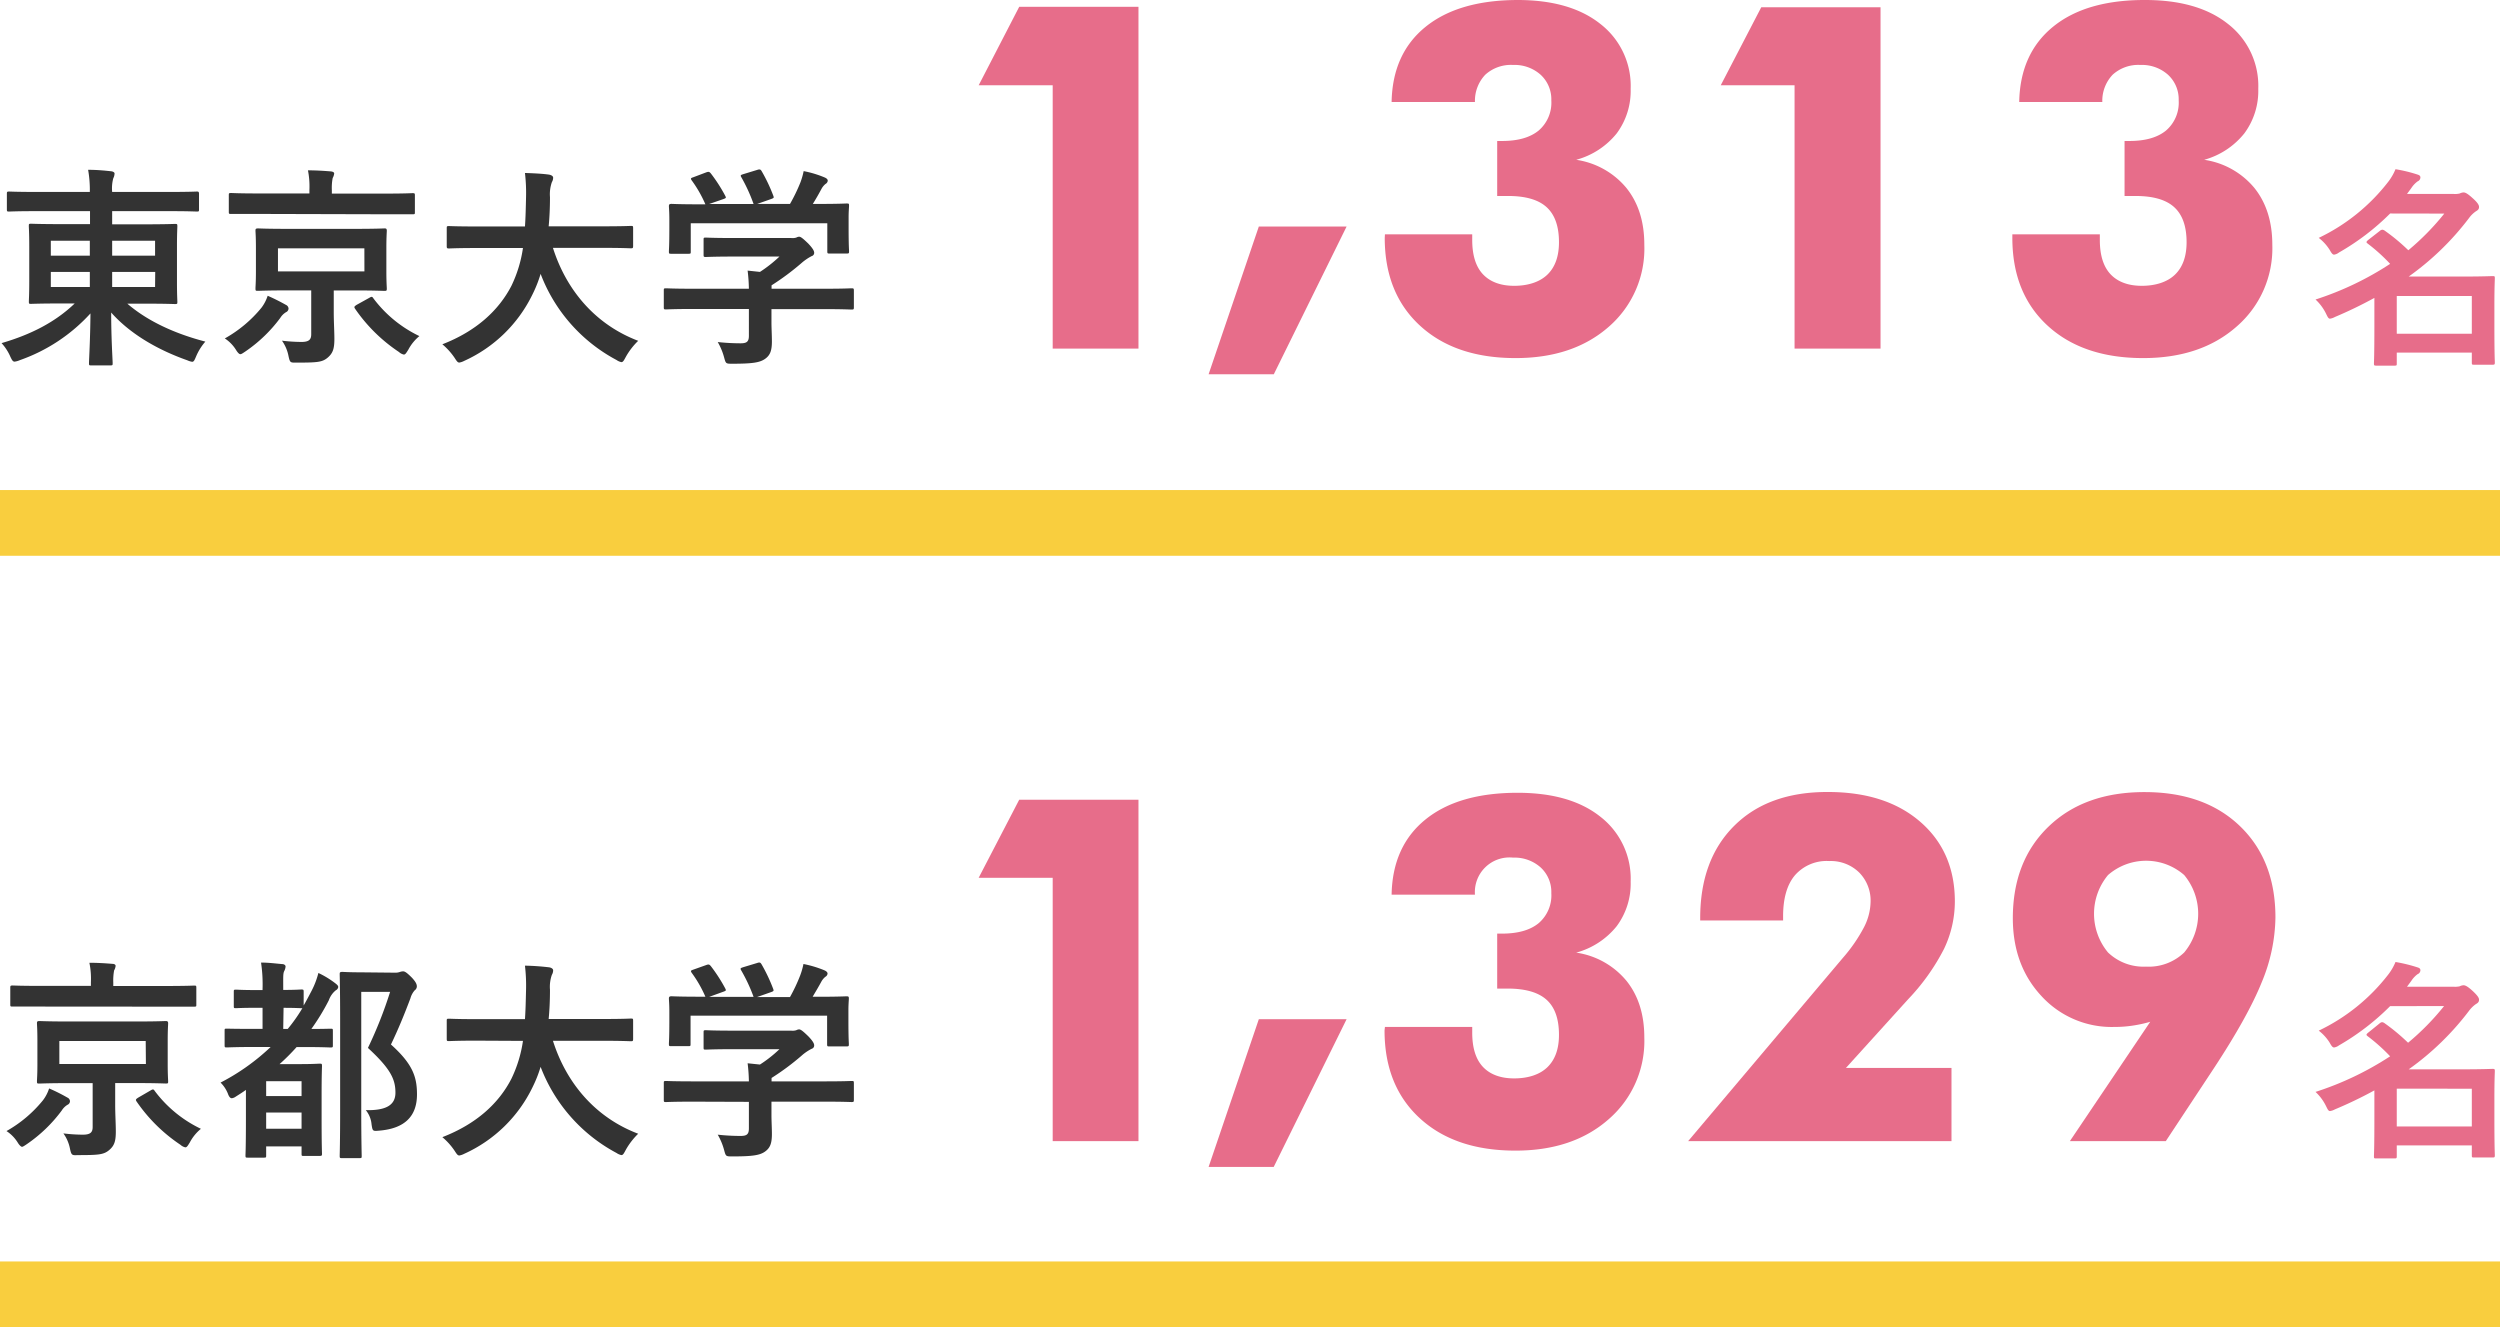 <svg xmlns="http://www.w3.org/2000/svg" viewBox="0 0 512.66 272.16"><defs><style>.cls-1{fill:#333;}.cls-2{fill:#e76d8a;}.cls-3{fill:#f9ce3e;}</style></defs><g id="レイヤー_2" data-name="レイヤー 2"><g id="レイヤー_1-2" data-name="レイヤー 1"><path class="cls-1" d="M8.8,225.64a8,8,0,0,0,1.27-2.44,35.63,35.63,0,0,1,3.76,1.88.85.85,0,0,1,.52.74.83.83,0,0,1-.52.74,3.62,3.62,0,0,0-1.18,1.18,29.77,29.77,0,0,1-7.13,6.87c-.52.35-.83.56-1,.56s-.52-.26-.91-.91a7.54,7.54,0,0,0-2.28-2.32A26.09,26.09,0,0,0,8.8,225.64Zm-.61-19.23c-4,0-5.29,0-5.55,0-.48,0-.53,0-.53-.43v-3.41c0-.44.05-.48.53-.48.26,0,1.57.08,5.55.08H18.64v-.74a16.15,16.15,0,0,0-.31-4c1.62,0,3.11.09,4.72.22.4,0,.66.17.66.43a2.39,2.39,0,0,1-.31.92,11.47,11.47,0,0,0-.17,2.49v.7h11c3.93,0,5.29-.08,5.55-.08.44,0,.48,0,.48.48V206c0,.39,0,.43-.48.43-.26,0-1.62,0-5.55,0ZM28,209.47c4.24,0,5.72-.09,6-.09s.48.05.48.48c0,.27-.09,1.18-.09,3.54v4.77c0,2.32.09,3.28.09,3.54,0,.44,0,.48-.48.48s-1.79-.09-6-.09H23.62v4.42c0,2,.13,3.89.13,5.51,0,2-.3,2.93-1.4,3.84s-2.18,1-6.29,1c-1.31.05-1.4.09-1.71-1.31A8,8,0,0,0,13,232.42a33.29,33.29,0,0,0,4,.26c1.53,0,2-.48,2-1.57v-9h-4.9c-4.19,0-5.72.09-6,.09-.48,0-.52,0-.52-.48s.09-1.22.09-3.54V213.4c0-2.36-.09-3.23-.09-3.54s0-.48.52-.48c.27,0,1.8.09,6,.09Zm1.88,4H12.17v4.72H29.92Zm1,10.14c.52-.31.61-.26.87.13a25.59,25.59,0,0,0,9.45,7.74,9.12,9.12,0,0,0-2.28,2.8c-.43.7-.61,1-.91,1a2.13,2.13,0,0,1-1-.52,33.36,33.36,0,0,1-9-8.88c-.26-.39-.13-.48.3-.78Z"/><path class="cls-1" d="M62.27,206.19c.57-1,1.1-2,1.62-3a16.8,16.8,0,0,0,1.4-3.67,18.83,18.83,0,0,1,3.5,2.14c.39.31.57.49.57.75a.86.86,0,0,1-.48.65,4.56,4.56,0,0,0-1.45,2.06A45.73,45.73,0,0,1,63.85,211c2.58,0,3.71-.05,3.89-.05.48,0,.52,0,.52.44v2.93c0,.44,0,.48-.52.48-.22,0-1.57-.09-5.55-.09H60.83a42.81,42.81,0,0,1-3.5,3.5h4.25c2.49,0,3.67-.09,3.93-.09.48,0,.52,0,.52.53,0,.26-.08,1.53-.08,6V229c0,6.12.08,7.3.08,7.61s0,.43-.52.43H62.32c-.44,0-.48,0-.48-.43v-1.53H54.58v1.83c0,.44,0,.48-.48.48H50.82c-.44,0-.48,0-.48-.48,0-.26.09-1.57.09-7.6V223.5c-.66.48-1.36.92-2.06,1.36a1.76,1.76,0,0,1-.83.35c-.3,0-.57-.26-.83-1A6.7,6.7,0,0,0,45.23,222a44.65,44.65,0,0,0,10.27-7.3H52.18c-4,0-5.34.09-5.6.09-.48,0-.52,0-.52-.48v-2.93c0-.44,0-.44.52-.44.26,0,1.62.05,5.6.05h1.66v-4.33H52.79c-3.11,0-4.11.08-4.37.08-.44,0-.48,0-.48-.43v-2.89c0-.43,0-.48.48-.48.26,0,1.26.09,4.37.09h1.05v-.18a30.08,30.08,0,0,0-.31-5.46c1.58,0,2.84.18,4.33.31.44,0,.7.26.7.48a2.27,2.27,0,0,1-.26.92c-.27.52-.22,1.18-.22,3.67V203c2.45,0,3.45-.09,3.71-.09.44,0,.48.05.48.48Zm-7.69,15.52v3.06h7.26v-3.06Zm7.26,9.75v-3.32H54.58v3.32ZM58.08,211H59a32.39,32.39,0,0,0,3-4.25h-.14c-.26,0-1.26-.08-3.71-.08Zm22.77-11.54a3,3,0,0,0,1.14-.14,2.14,2.14,0,0,1,.66-.13c.35,0,.7.18,1.83,1.31.92,1,1,1.45,1,1.8a1,1,0,0,1-.44.78,4.07,4.07,0,0,0-.87,1.62c-1.27,3.37-2.49,6.34-4,9.49,4.46,4,5.34,6.64,5.34,10.23,0,4.54-2.58,7-7.7,7.43-1.4.13-1.4.13-1.62-1.31a5.3,5.3,0,0,0-1.18-2.89c4.11.09,6.08-1,6.08-3.58,0-2.76-1-4.9-5.64-9.18A85.84,85.84,0,0,0,80,203.39H74.08v24.48c0,5.86.09,8.92.09,9.14,0,.44,0,.48-.49.48H70.19c-.48,0-.53,0-.53-.48,0-.26.09-3.15.09-9.09V209c0-6-.09-8.92-.09-9.22s0-.48.53-.48c.26,0,1.44.09,3.89.09Z"/><path class="cls-1" d="M97.65,213.4c-3.94,0-5.29.09-5.55.09-.44,0-.49,0-.49-.52v-3.59c0-.43,0-.48.49-.48.26,0,1.61.09,5.55.09h10c.13-1.79.17-3.76.22-5.9a35.42,35.42,0,0,0-.22-5.07,49.11,49.11,0,0,1,5,.35c.43.08.78.3.78.61a1.79,1.79,0,0,1-.26.92,7.45,7.45,0,0,0-.39,3.06c0,2.14-.09,4.15-.27,6h11.28c3.94,0,5.29-.09,5.56-.09.43,0,.48,0,.48.48V213c0,.48-.05.52-.48.52-.27,0-1.62-.09-5.56-.09H113.39c2.71,8.57,8.61,15.7,17.48,19.06a14.48,14.48,0,0,0-2.53,3.28c-.4.75-.57,1.1-.92,1.1a2.87,2.87,0,0,1-1-.44,33.52,33.52,0,0,1-15.56-17.66,26.3,26.3,0,0,1-1.66,4.19,28.65,28.65,0,0,1-14,13.64,3.49,3.49,0,0,1-1,.35c-.35,0-.52-.26-1-1a13.31,13.31,0,0,0-2.49-2.76c7-2.71,11.59-6.95,14.17-12a26.41,26.41,0,0,0,2.36-7.74Z"/><path class="cls-1" d="M142.07,225.91c-3.89,0-5.2.08-5.46.08-.44,0-.49,0-.49-.48v-3.36c0-.44,0-.48.49-.48.26,0,1.57.08,5.46.08h11.5a34.09,34.09,0,0,0-.26-3.71l2.53.26a26.61,26.61,0,0,0,4-3.15h-9.44c-4,0-5.42.09-5.64.09-.44,0-.48,0-.48-.44v-3.06c0-.43,0-.48.48-.48.22,0,1.61.09,5.64.09h11.84a2.63,2.63,0,0,0,1.05-.09,1.38,1.38,0,0,1,.57-.17c.35,0,.79.35,1.88,1.4.88.91,1.22,1.48,1.22,1.88a.7.7,0,0,1-.52.7,9.75,9.75,0,0,0-2.1,1.44,51,51,0,0,1-6.12,4.54v.7h10.93c3.89,0,5.2-.08,5.47-.08.43,0,.48,0,.48.48v3.36c0,.44-.05.48-.48.48-.27,0-1.58-.08-5.47-.08H158.2v2.84c0,1.05.09,2.67.09,3.8,0,1.88-.35,2.84-1.4,3.59s-2.49,1-6.69,1c-1.35,0-1.35,0-1.7-1.27a13,13,0,0,0-1.32-3.19,43.89,43.89,0,0,0,4.68.26c1.23,0,1.71-.3,1.71-1.53v-5.46Zm2.71-28c.57-.22.7-.13,1,.22a33.1,33.1,0,0,1,2.93,4.54c.22.44.22.48-.39.7l-2.89,1.05h9.1A33.77,33.77,0,0,0,152,199c-.26-.44-.13-.48.4-.66l2.88-.87c.53-.18.66-.09.88.26a34.59,34.59,0,0,1,2.4,5.07c.13.39.13.44-.48.66l-2.84,1H162A34.77,34.77,0,0,0,164.1,200a14.49,14.49,0,0,0,.66-2.32,22.79,22.79,0,0,1,4.33,1.31c.39.18.61.4.61.66a.82.82,0,0,1-.44.65,3.35,3.35,0,0,0-.83,1c-.61,1.13-1.14,2-1.79,3.1h1.14c4.06,0,5.5-.09,5.77-.09.48,0,.52.05.52.49,0,.26-.09,1.09-.09,2.36v2c0,3.93.09,4.63.09,4.89,0,.48,0,.53-.52.53h-3.46c-.43,0-.48,0-.48-.53v-5.77h-28v5.77c0,.44,0,.48-.48.48H137.7c-.48,0-.53,0-.53-.48s.09-1,.09-4.94v-1.61c0-1.62-.09-2.41-.09-2.71s.05-.49.53-.49c.26,0,1.7.09,5.77.09h1.18a24.91,24.91,0,0,0-2.8-4.89c-.26-.4-.22-.48.31-.66Z"/><path class="cls-2" d="M215.87,234V180H200.69L209,164h24.46V234Z"/><path class="cls-2" d="M258.14,209h18L261.19,239.3H247.84Z"/><path class="cls-2" d="M284,210.59H301.9v1.16c0,3.1.72,5.44,2.17,7s3.6,2.39,6.43,2.39,5.24-.76,6.82-2.3,2.37-3.74,2.37-6.64q0-4.89-2.54-7.18t-7.95-2.3c-.58,0-1,0-1.33,0l-.85,0V191.45h1q4.88,0,7.49-2.13a7.5,7.5,0,0,0,2.61-6.18,6.82,6.82,0,0,0-2.2-5.27,8,8,0,0,0-5.63-2,7.1,7.1,0,0,0-7.83,7.59H285.37q.18-9.92,6.93-15.4t18.88-5.49q10.83,0,17,4.91a16.07,16.07,0,0,1,6.21,13.32,14.62,14.62,0,0,1-2.85,9.11,16,16,0,0,1-8.32,5.44,16.45,16.45,0,0,1,10.3,5.77q3.68,4.57,3.67,11.68a21.2,21.2,0,0,1-7.32,16.72q-7.32,6.44-19.12,6.43-12.37,0-19.6-6.64t-7.23-18Z"/><path class="cls-2" d="M400.18,234h-54l31.76-37.61a32.41,32.41,0,0,0,4.28-6.21,11.88,11.88,0,0,0,1.37-5.2,8.2,8.2,0,0,0-2.34-6.06,8.32,8.32,0,0,0-6.16-2.35,8.64,8.64,0,0,0-7,2.9c-1.63,1.93-2.44,4.74-2.44,8.41v.87h-17v-.48q0-12,7-18.95t19.21-6.91q11.89,0,18.95,6.14t7.06,16.33a22.57,22.57,0,0,1-2.22,9.7,43.85,43.85,0,0,1-7.35,10.32L378.53,219h21.65Z"/><path class="cls-2" d="M440.94,209.53a26.9,26.9,0,0,1-3.5.77,24.46,24.46,0,0,1-3.89.29,19.51,19.51,0,0,1-14.89-6.3q-5.9-6.31-5.9-16,0-11.75,7.35-18.81t19.67-7.05q12.33,0,19.58,7t7.25,18.71a35.59,35.59,0,0,1-2.8,13.26q-2.81,7-9.86,17.72L444.13,234H424.46Zm-.87-11.31a10.49,10.49,0,0,0,7.83-2.9,12.42,12.42,0,0,0,0-15.88,11.87,11.87,0,0,0-15.62,0,12.42,12.42,0,0,0,0,15.88A10.52,10.52,0,0,0,440.07,198.22Z"/><path class="cls-2" d="M490.13,206.32a49.92,49.92,0,0,1-10.49,8.05,2.22,2.22,0,0,1-1,.43c-.31,0-.53-.3-.92-1a9.43,9.43,0,0,0-2.23-2.45,39.5,39.5,0,0,0,14.25-11.5,11,11,0,0,0,1.49-2.58,31.24,31.24,0,0,1,4.5,1.1c.44.13.61.3.61.61a.89.89,0,0,1-.57.78,5.27,5.27,0,0,0-1.31,1.4l-.87,1.18h9.53a4.46,4.46,0,0,0,1.26-.08,2.09,2.09,0,0,1,.79-.22c.39,0,.88.26,1.84,1.13,1.13,1.05,1.35,1.49,1.35,1.84s-.13.61-.61.87a6.09,6.09,0,0,0-1.44,1.4,56.61,56.61,0,0,1-12.37,12h11.23c3.76,0,5.68-.09,5.95-.09.43,0,.48.05.48.44s-.09,1.58-.09,5.64v4c0,6.12.09,7.35.09,7.61,0,.44-.05.48-.48.48H507.4c-.48,0-.52,0-.52-.48v-2H491.49v2.19c0,.44-.05.48-.44.48h-3.76c-.44,0-.48,0-.48-.48,0-.22.09-1.62.09-7.74v-5.73a85.1,85.1,0,0,1-8.09,3.89,3,3,0,0,1-1,.35c-.35,0-.49-.35-.88-1.13a9.88,9.88,0,0,0-2.1-2.8,63.16,63.16,0,0,0,15.3-7.3,37.47,37.47,0,0,0-4.54-4.07c-.18-.13-.31-.26-.31-.35s.13-.26.35-.43l2.32-1.88a1,1,0,0,1,.52-.27,1.05,1.05,0,0,1,.53.22,40.68,40.68,0,0,1,4.81,4,51.75,51.75,0,0,0,7.38-7.52Zm1.36,16.92V231h15.39v-7.74Z"/><path class="cls-1" d="M7.27,43.3c-3.8,0-5.11.08-5.37.08-.44,0-.49,0-.49-.48V39.76c0-.44.05-.48.49-.48.26,0,1.57.08,5.37.08H18.42a23.86,23.86,0,0,0-.35-4.54c1.62,0,3.19.13,4.72.3.44.05.7.26.7.44a2.28,2.28,0,0,1-.26,1A7.91,7.91,0,0,0,23,39.36H35c3.8,0,5.11-.08,5.37-.08s.44,0,.44.48V42.9c0,.44,0,.48-.44.48S38.75,43.3,35,43.3H23V46h6.77c4.29,0,5.82-.08,6.08-.08.48,0,.52,0,.52.52,0,.26-.08,1.4-.08,4.11v7.21c0,2.71.08,3.85.08,4.11,0,.44,0,.48-.52.48-.26,0-1.79-.08-6.08-.08H26.11c4.25,3.67,9.93,6.2,16,7.78a11.29,11.29,0,0,0-1.88,3c-.35.83-.48,1.14-.83,1.14a3.73,3.73,0,0,1-1-.31c-5.68-2-11.54-5.2-15.6-9.79,0,5.38.3,9.71.3,10.36,0,.44,0,.48-.48.48H18.73c-.44,0-.48,0-.48-.48,0-.65.26-4.85.3-10.18A35.41,35.41,0,0,1,4.08,73.85,3.88,3.88,0,0,1,3,74.16c-.35,0-.52-.26-.87-1A10.07,10.07,0,0,0,.32,70.36c6-1.75,11-4.29,15-8.13H12.47c-4.28,0-5.81.08-6.07.08-.44,0-.48,0-.48-.48S6,60.43,6,57.72V50.51c0-2.71-.09-3.85-.09-4.11,0-.48,0-.52.48-.52.26,0,1.79.08,6.07.08h6V43.3Zm11.15,9.13V49.37h-8v3.06Zm0,6.43v-3.1h-8v3.1ZM23,49.37v3.06H31.8V49.37Zm8.83,6.39H23v3.1H31.8Z"/><path class="cls-1" d="M53.62,63.1a8.3,8.3,0,0,0,1.27-2.45,41.19,41.19,0,0,1,3.76,1.88.88.88,0,0,1,.52.75.86.86,0,0,1-.52.74,3.52,3.52,0,0,0-1.18,1.18,29.74,29.74,0,0,1-7.13,6.86c-.52.35-.83.57-1.05.57s-.52-.26-.92-.92A7.59,7.59,0,0,0,46.1,69.4,26.24,26.24,0,0,0,53.62,63.1ZM53,43.87c-4,0-5.29,0-5.56,0-.48,0-.52,0-.52-.44V40.06c0-.43,0-.48.52-.48.27,0,1.58.09,5.56.09H63.45v-.74a16.84,16.84,0,0,0-.3-4c1.62,0,3.1.09,4.72.22.39.05.66.18.66.44a2.57,2.57,0,0,1-.31.92A10.73,10.73,0,0,0,68.05,39v.7h11c3.94,0,5.29-.09,5.55-.09.44,0,.48.05.48.48v3.41c0,.4,0,.44-.48.44-.26,0-1.61,0-5.55,0Zm19.84,3.06c4.24,0,5.73-.09,6-.09s.48,0,.48.48c0,.26-.09,1.18-.09,3.54v4.77c0,2.31.09,3.27.09,3.54,0,.43-.05.48-.48.48s-1.8-.09-6-.09H68.44V64c0,2,.13,3.9.13,5.51,0,2-.31,2.93-1.4,3.85s-2.18,1-6.29,1c-1.32,0-1.4.09-1.71-1.31a8.09,8.09,0,0,0-1.35-3.19,35.18,35.18,0,0,0,4,.26c1.53,0,2-.48,2-1.57v-9h-4.9c-4.2,0-5.73.09-6,.09-.48,0-.53,0-.53-.48s.09-1.23.09-3.54V50.86c0-2.36-.09-3.23-.09-3.54s0-.48.53-.48c.26,0,1.79.09,6,.09Zm1.88,4H57v4.73H74.73Zm1,10.15c.52-.31.61-.27.87.13A25.56,25.56,0,0,0,86,68.92a9.17,9.17,0,0,0-2.27,2.79c-.44.7-.61,1-.92,1a2.16,2.16,0,0,1-1-.53,33.23,33.23,0,0,1-9-8.87c-.26-.39-.13-.48.31-.79Z"/><path class="cls-1" d="M97.65,50.86c-3.94,0-5.29.09-5.55.09-.44,0-.49-.05-.49-.53V46.84c0-.44,0-.48.49-.48.26,0,1.61.08,5.55.08h10c.13-1.79.17-3.76.22-5.9a35.42,35.42,0,0,0-.22-5.07c1.35.05,3.58.13,5,.35.43.09.78.31.78.61a1.79,1.79,0,0,1-.26.92,7.53,7.53,0,0,0-.39,3.06c0,2.14-.09,4.15-.27,6h11.28c3.94,0,5.29-.08,5.56-.08.43,0,.48,0,.48.48v3.58c0,.48-.05.53-.48.53-.27,0-1.62-.09-5.56-.09H113.39c2.71,8.57,8.61,15.69,17.48,19.06a14.26,14.26,0,0,0-2.53,3.28c-.4.74-.57,1.09-.92,1.09a2.69,2.69,0,0,1-1-.44,33.44,33.44,0,0,1-15.56-17.66,26,26,0,0,1-1.66,4.2A28.69,28.69,0,0,1,95.2,74a3.49,3.49,0,0,1-1,.35c-.35,0-.52-.26-1-1a13.51,13.51,0,0,0-2.49-2.75c7-2.71,11.59-7,14.17-12a26.51,26.51,0,0,0,2.36-7.74Z"/><path class="cls-1" d="M142.07,63.36c-3.89,0-5.2.09-5.46.09-.44,0-.49,0-.49-.48V59.6c0-.43,0-.48.49-.48.26,0,1.57.09,5.46.09h11.5a34.29,34.29,0,0,0-.26-3.72l2.53.27a28,28,0,0,0,4-3.15h-9.44c-4,0-5.42.09-5.64.09-.44,0-.48-.05-.48-.44V49.2c0-.44,0-.48.48-.48.22,0,1.61.09,5.64.09h11.84a2.63,2.63,0,0,0,1.05-.09,1.4,1.4,0,0,1,.57-.18c.35,0,.79.35,1.88,1.4.87.92,1.22,1.49,1.22,1.88a.69.69,0,0,1-.52.7,10.61,10.61,0,0,0-2.1,1.44,52.06,52.06,0,0,1-6.12,4.55v.7h10.93c3.89,0,5.2-.09,5.47-.09.43,0,.48.05.48.48V63c0,.44-.05.48-.48.48-.27,0-1.58-.09-5.47-.09H158.2V66.2c0,1,.09,2.67.09,3.81,0,1.88-.35,2.84-1.4,3.58s-2.49,1-6.69,1c-1.35,0-1.35,0-1.7-1.26a13,13,0,0,0-1.32-3.19,43.89,43.89,0,0,0,4.68.26c1.23,0,1.71-.31,1.71-1.53V63.36Zm2.71-28c.57-.21.7-.13,1,.22a32.57,32.57,0,0,1,2.93,4.55c.22.44.22.48-.39.7l-2.89,1h9.1a33.9,33.9,0,0,0-2.5-5.47c-.26-.43-.13-.48.4-.65l2.88-.88c.53-.17.66-.08.88.27a34.11,34.11,0,0,1,2.4,5.07c.13.39.13.43-.48.65l-2.84,1H162a34.92,34.92,0,0,0,2.14-4.42,14.63,14.63,0,0,0,.66-2.31,21.43,21.43,0,0,1,4.33,1.31c.39.17.61.39.61.65a.83.83,0,0,1-.44.66,3.3,3.3,0,0,0-.83,1c-.61,1.14-1.14,2.06-1.79,3.11h1.14c4.06,0,5.5-.09,5.77-.09.48,0,.52,0,.52.48,0,.26-.09,1.09-.09,2.36v2c0,3.94.09,4.64.09,4.9,0,.48,0,.52-.52.52h-3.46c-.43,0-.48,0-.48-.52V45.79h-28v5.77c0,.44,0,.48-.48.48H137.7c-.48,0-.53,0-.53-.48s.09-1,.09-4.94V45c0-1.62-.09-2.4-.09-2.71s.05-.48.53-.48c.26,0,1.7.09,5.77.09h1.18a25,25,0,0,0-2.8-4.9c-.26-.39-.22-.48.31-.65Z"/><path class="cls-2" d="M215.87,71.49v-54H200.69L209,1.4h24.46V71.49Z"/><path class="cls-2" d="M258.14,46.45h18l-14.93,30.3H247.84Z"/><path class="cls-2" d="M284,48.05H301.9v1.16c0,3.09.72,5.44,2.17,7s3.6,2.4,6.43,2.4,5.24-.77,6.82-2.3,2.37-3.75,2.37-6.65q0-4.87-2.54-7.18t-7.95-2.29l-1.33,0-.85,0V28.91h1q4.88,0,7.49-2.13a7.52,7.52,0,0,0,2.61-6.19,6.84,6.84,0,0,0-2.2-5.27,8,8,0,0,0-5.63-2,7.81,7.81,0,0,0-5.71,2,7.75,7.75,0,0,0-2.12,5.6H285.37q.18-9.9,6.93-15.39T311.18,0q10.83,0,17,4.91a16.06,16.06,0,0,1,6.21,13.31,14.63,14.63,0,0,1-2.85,9.12,16,16,0,0,1-8.32,5.43,16.46,16.46,0,0,1,10.3,5.78q3.68,4.58,3.67,11.67A21.21,21.21,0,0,1,329.91,67q-7.32,6.43-19.12,6.43-12.37,0-19.6-6.65t-7.23-18Z"/><path class="cls-2" d="M368,71.49v-54H352.86l8.31-16h24.46V71.49Z"/><path class="cls-2" d="M412.66,48.05H430.6v1.16c0,3.09.72,5.44,2.17,7s3.6,2.4,6.43,2.4,5.24-.77,6.82-2.3,2.37-3.75,2.37-6.65q0-4.87-2.54-7.18t-8-2.29l-1.33,0-.85,0V28.91h1q4.88,0,7.49-2.13a7.52,7.52,0,0,0,2.61-6.19,6.84,6.84,0,0,0-2.2-5.27,8,8,0,0,0-5.63-2,7.81,7.81,0,0,0-5.71,2,7.75,7.75,0,0,0-2.12,5.6H414.07Q414.25,11,421,5.49T439.88,0q10.83,0,17,4.91a16.06,16.06,0,0,1,6.21,13.31,14.63,14.63,0,0,1-2.85,9.12A16,16,0,0,1,452,32.77a16.46,16.46,0,0,1,10.3,5.78q3.67,4.58,3.67,11.67A21.21,21.21,0,0,1,458.61,67q-7.32,6.43-19.12,6.43-12.37,0-19.6-6.65t-7.23-18Z"/><path class="cls-2" d="M490.13,43.78a49.57,49.57,0,0,1-10.49,8,2.16,2.16,0,0,1-1,.44c-.31,0-.53-.31-.92-1a9.54,9.54,0,0,0-2.23-2.44,39.5,39.5,0,0,0,14.25-11.5,11,11,0,0,0,1.49-2.58,30,30,0,0,1,4.5,1.09c.44.13.61.31.61.61a.9.9,0,0,1-.57.79,5.27,5.27,0,0,0-1.31,1.4l-.87,1.18h9.53a4.09,4.09,0,0,0,1.27-.09,2.17,2.17,0,0,1,.78-.22c.4,0,.88.27,1.84,1.14,1.13,1,1.35,1.49,1.35,1.84s-.13.61-.61.87a5.89,5.89,0,0,0-1.44,1.4,56.61,56.61,0,0,1-12.37,12h11.23c3.76,0,5.69-.09,5.95-.09.43,0,.48,0,.48.44s-.09,1.57-.09,5.64v4c0,6.12.09,7.34.09,7.61,0,.43-.05.48-.48.48H507.4c-.48,0-.52,0-.52-.48v-2H491.49v2.18c0,.44,0,.49-.44.49h-3.76c-.44,0-.48-.05-.48-.49,0-.21.09-1.61.09-7.73V61.09A87.59,87.59,0,0,1,478.81,65a3,3,0,0,1-1,.35c-.35,0-.49-.35-.88-1.14a9.83,9.83,0,0,0-2.1-2.79,63.15,63.15,0,0,0,15.3-7.31A36.5,36.5,0,0,0,485.59,50c-.18-.13-.31-.26-.31-.35s.13-.26.35-.44L488,47.36a1,1,0,0,1,.52-.26,1.05,1.05,0,0,1,.53.22,39.73,39.73,0,0,1,4.81,4,52.25,52.25,0,0,0,7.38-7.52Zm1.36,16.92v7.73h15.39V60.7Z"/><rect class="cls-3" y="100.49" width="512.66" height="13.48"/><rect class="cls-3" y="258.68" width="512.66" height="13.48"/></g></g></svg>